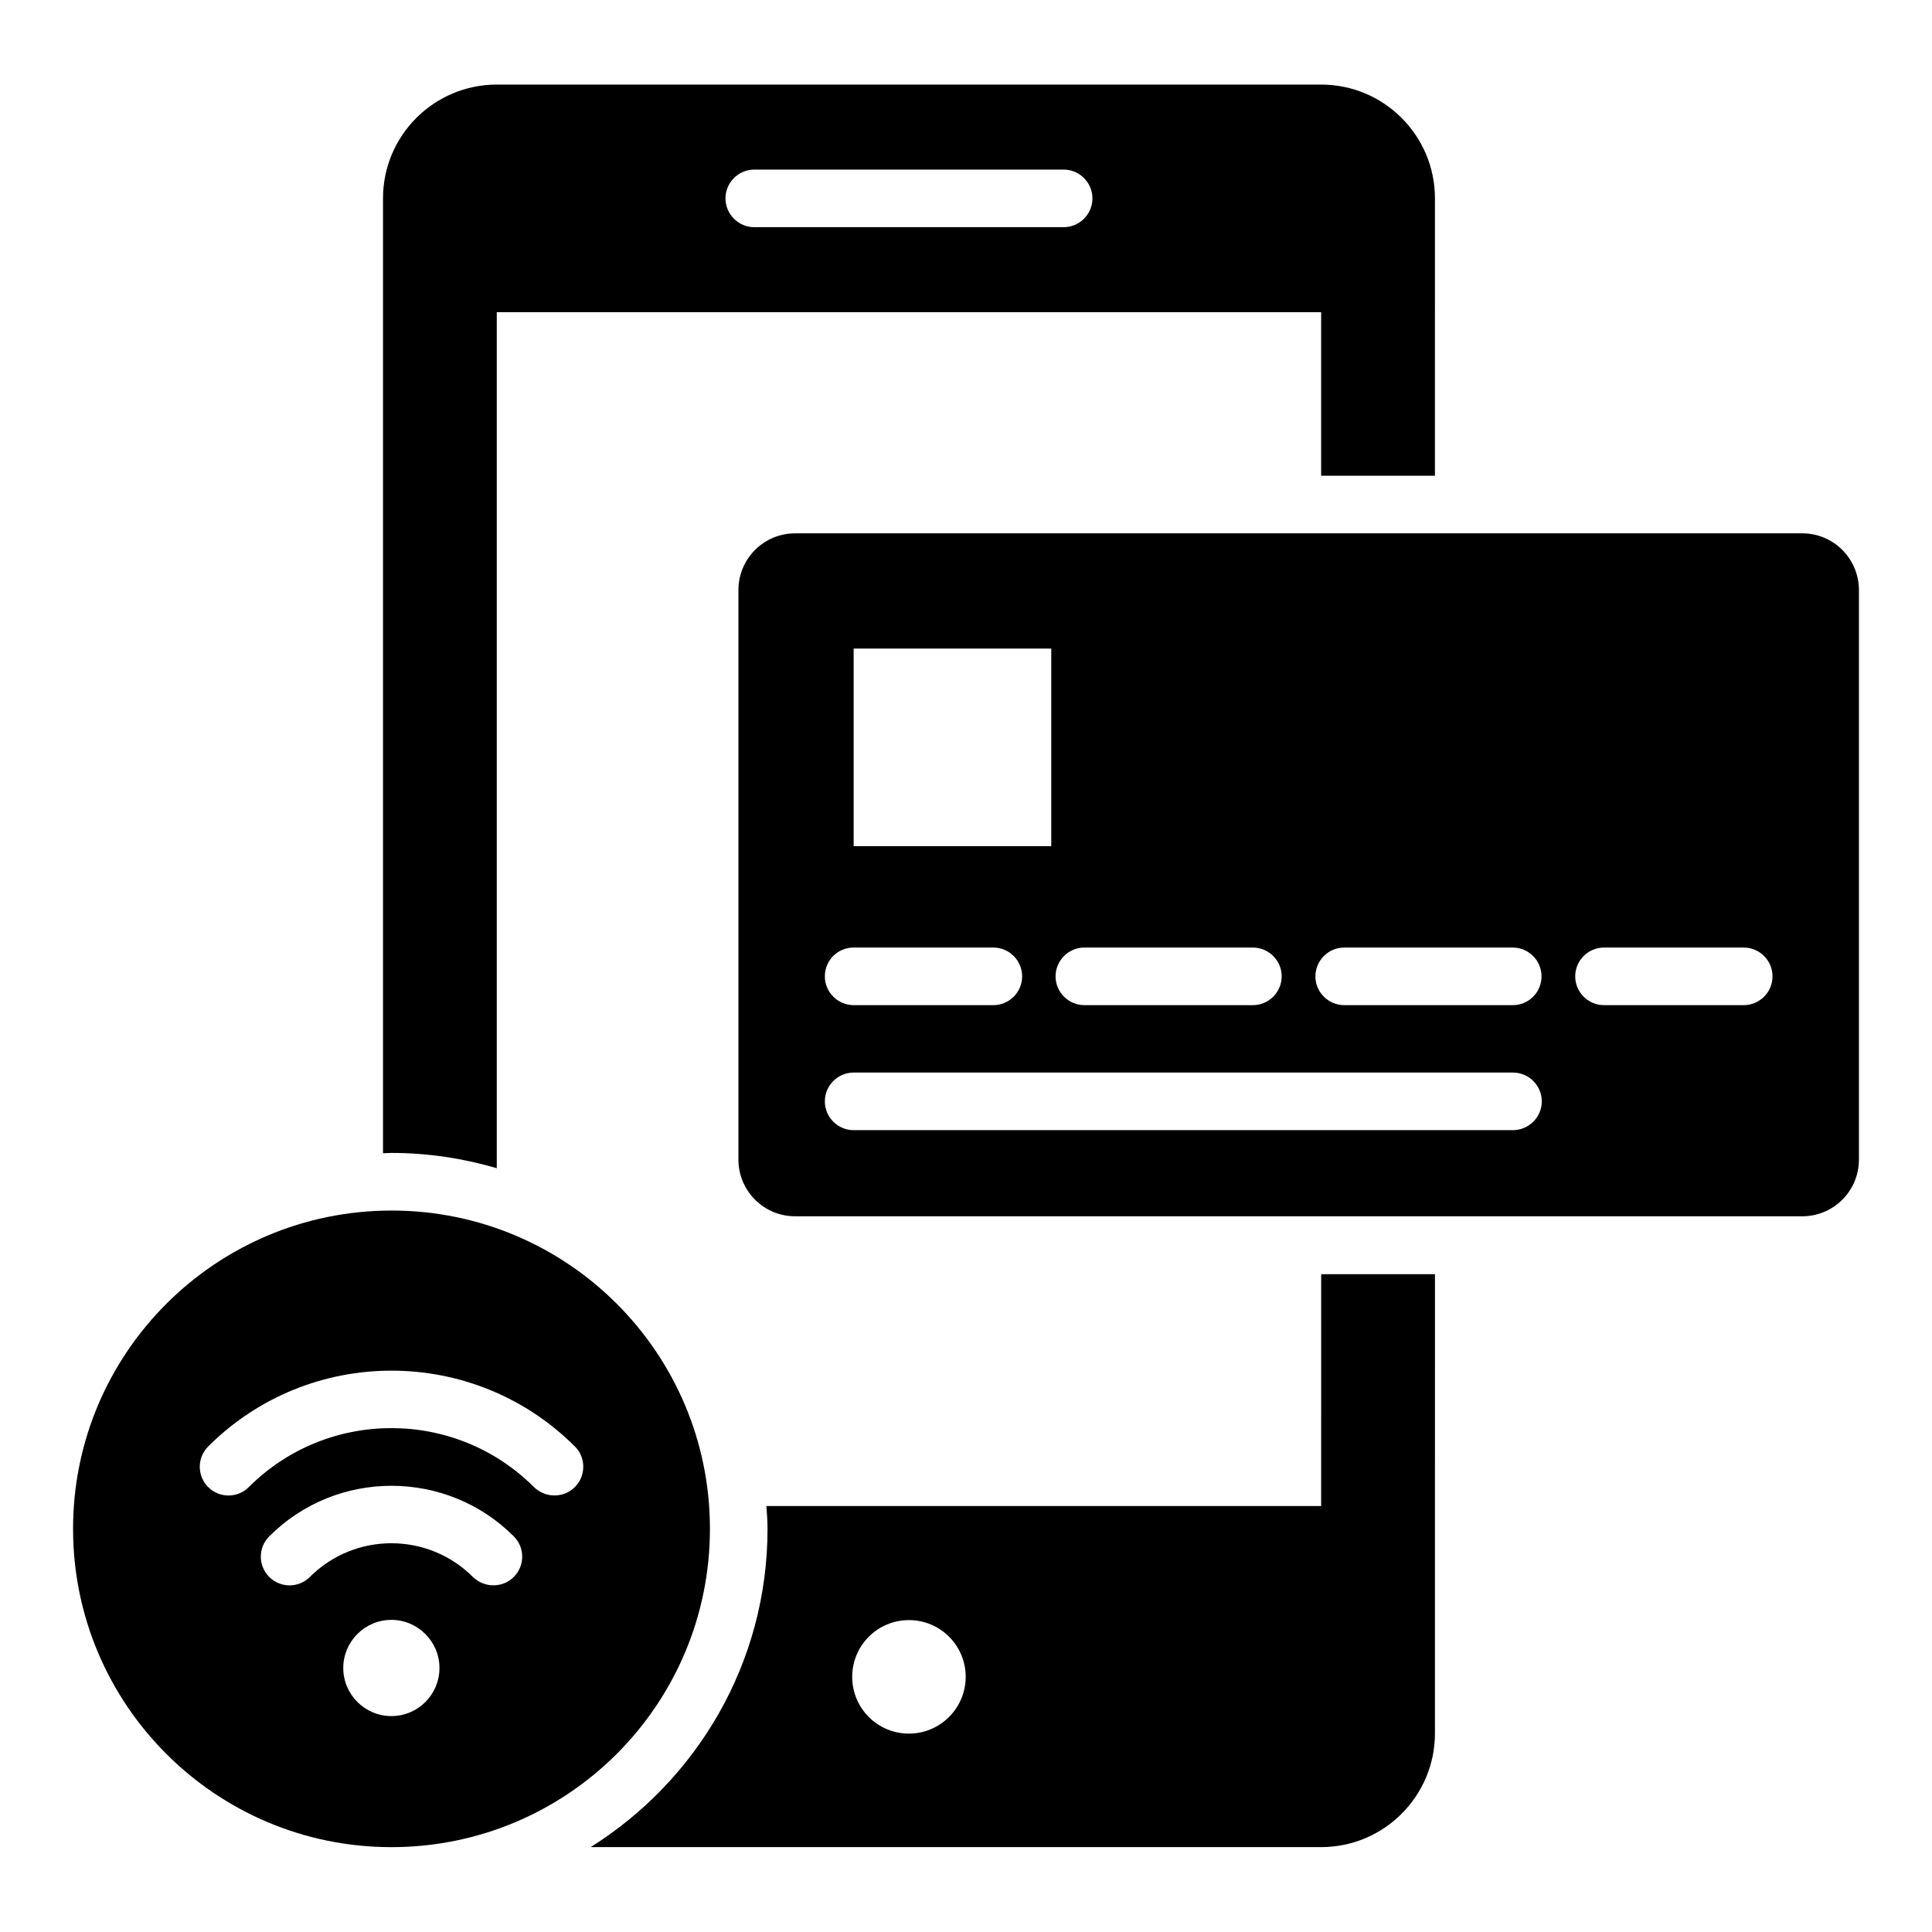 <?xml version="1.0" encoding="UTF-8"?>
<!-- Uploaded to: SVG Repo, www.svgrepo.com, Generator: SVG Repo Mixer Tools -->
<svg fill="#000000" width="800px" height="800px" version="1.1" viewBox="144 144 512 512" xmlns="http://www.w3.org/2000/svg">
 <g>
  <path d="m621.6 285.34h-266.87c-8.32 0-15.039 6.719-15.039 15.039v150.91c0 8.32 6.719 15.039 15.039 15.039h266.87c8.32 0 15.039-6.719 15.039-15.039v-150.84c0-8.395-6.719-15.113-15.039-15.113zm-190.23 109.77h44.656c4.199 0 7.633 3.434 7.633 7.633 0 4.199-3.434 7.633-7.633 7.633h-44.656c-4.199 0-7.633-3.434-7.633-7.633 0-4.199 3.434-7.633 7.633-7.633zm-61.145-79.234h52.367v52.367l-52.367-0.004zm0 79.234h37.023c4.199 0 7.633 3.434 7.633 7.633 0 4.199-3.434 7.633-7.633 7.633h-37.023c-4.199 0-7.633-3.434-7.633-7.633 0-4.199 3.359-7.633 7.633-7.633zm174.66 48.395h-174.66c-4.199 0-7.633-3.434-7.633-7.633s3.434-7.633 7.633-7.633h174.73c4.199 0 7.633 3.434 7.633 7.633s-3.434 7.633-7.707 7.633zm0-33.129h-44.656c-4.199 0-7.633-3.434-7.633-7.633 0-4.199 3.434-7.633 7.633-7.633h44.656c4.199 0 7.633 3.434 7.633 7.633 0 4.199-3.359 7.633-7.633 7.633zm61.219 0h-37.023c-4.199 0-7.633-3.434-7.633-7.633 0-4.199 3.434-7.633 7.633-7.633h37.023c4.199 0 7.633 3.434 7.633 7.633 0 4.199-3.434 7.633-7.633 7.633z"/>
  <path d="m275.65 453.59v-226.87h218.47v43.359h30.152l0.004-73.512c0-16.641-13.512-30.152-30.152-30.152h-218.47c-16.641 0-30.152 13.512-30.152 30.152v253.05c0.762 0 1.449-0.078 2.215-0.078 9.695 0 19.082 1.449 27.938 4.047zm68.242-264.65h81.984c4.199 0 7.633 3.434 7.633 7.633 0 4.199-3.434 7.633-7.633 7.633h-81.984c-4.199 0-7.633-3.434-7.633-7.633 0-4.199 3.438-7.633 7.633-7.633z"/>
  <path d="m494.12 543.12h-147.02c0.152 1.984 0.305 3.969 0.305 6.031 0 35.57-18.777 66.715-46.871 84.352h193.59c16.641 0 30.152-13.512 30.152-30.152l0.004-121.68h-30.152zm-109.24 60.305c-8.32 0-15.039-6.719-15.039-15.039s6.719-15.039 15.039-15.039c8.32 0 15.039 6.719 15.039 15.039 0 8.246-6.719 15.039-15.039 15.039z"/>
  <path d="m332.14 549.16c0-46.641-37.785-84.352-84.352-84.352-46.641 0.004-84.426 37.789-84.426 84.352s37.785 84.352 84.352 84.352c46.641 0 84.426-37.711 84.426-84.352zm-84.426 49.617c-7.023 0-12.746-5.727-12.746-12.746 0-7.023 5.727-12.746 12.746-12.746 7.023 0 12.746 5.727 12.746 12.746 0 7.023-5.648 12.746-12.746 12.746zm32.441-36.867c-1.527 1.527-3.434 2.215-5.418 2.215s-3.894-0.762-5.418-2.215c-11.91-11.91-31.297-11.91-43.207 0-2.977 2.977-7.785 2.977-10.762 0-2.977-2.977-2.977-7.785 0-10.762 17.863-17.863 46.945-17.863 64.809 0 2.973 2.973 2.973 7.781-0.004 10.762zm16.184-23.816c-1.527 1.527-3.434 2.215-5.418 2.215s-3.894-0.762-5.418-2.215c-20.84-20.84-54.73-20.84-75.57 0-2.977 2.977-7.785 2.977-10.762 0-2.977-2.977-2.977-7.785 0-10.762 26.793-26.793 70.379-26.793 97.176 0 2.969 2.898 2.969 7.781-0.008 10.762z"/>
 </g>
</svg>